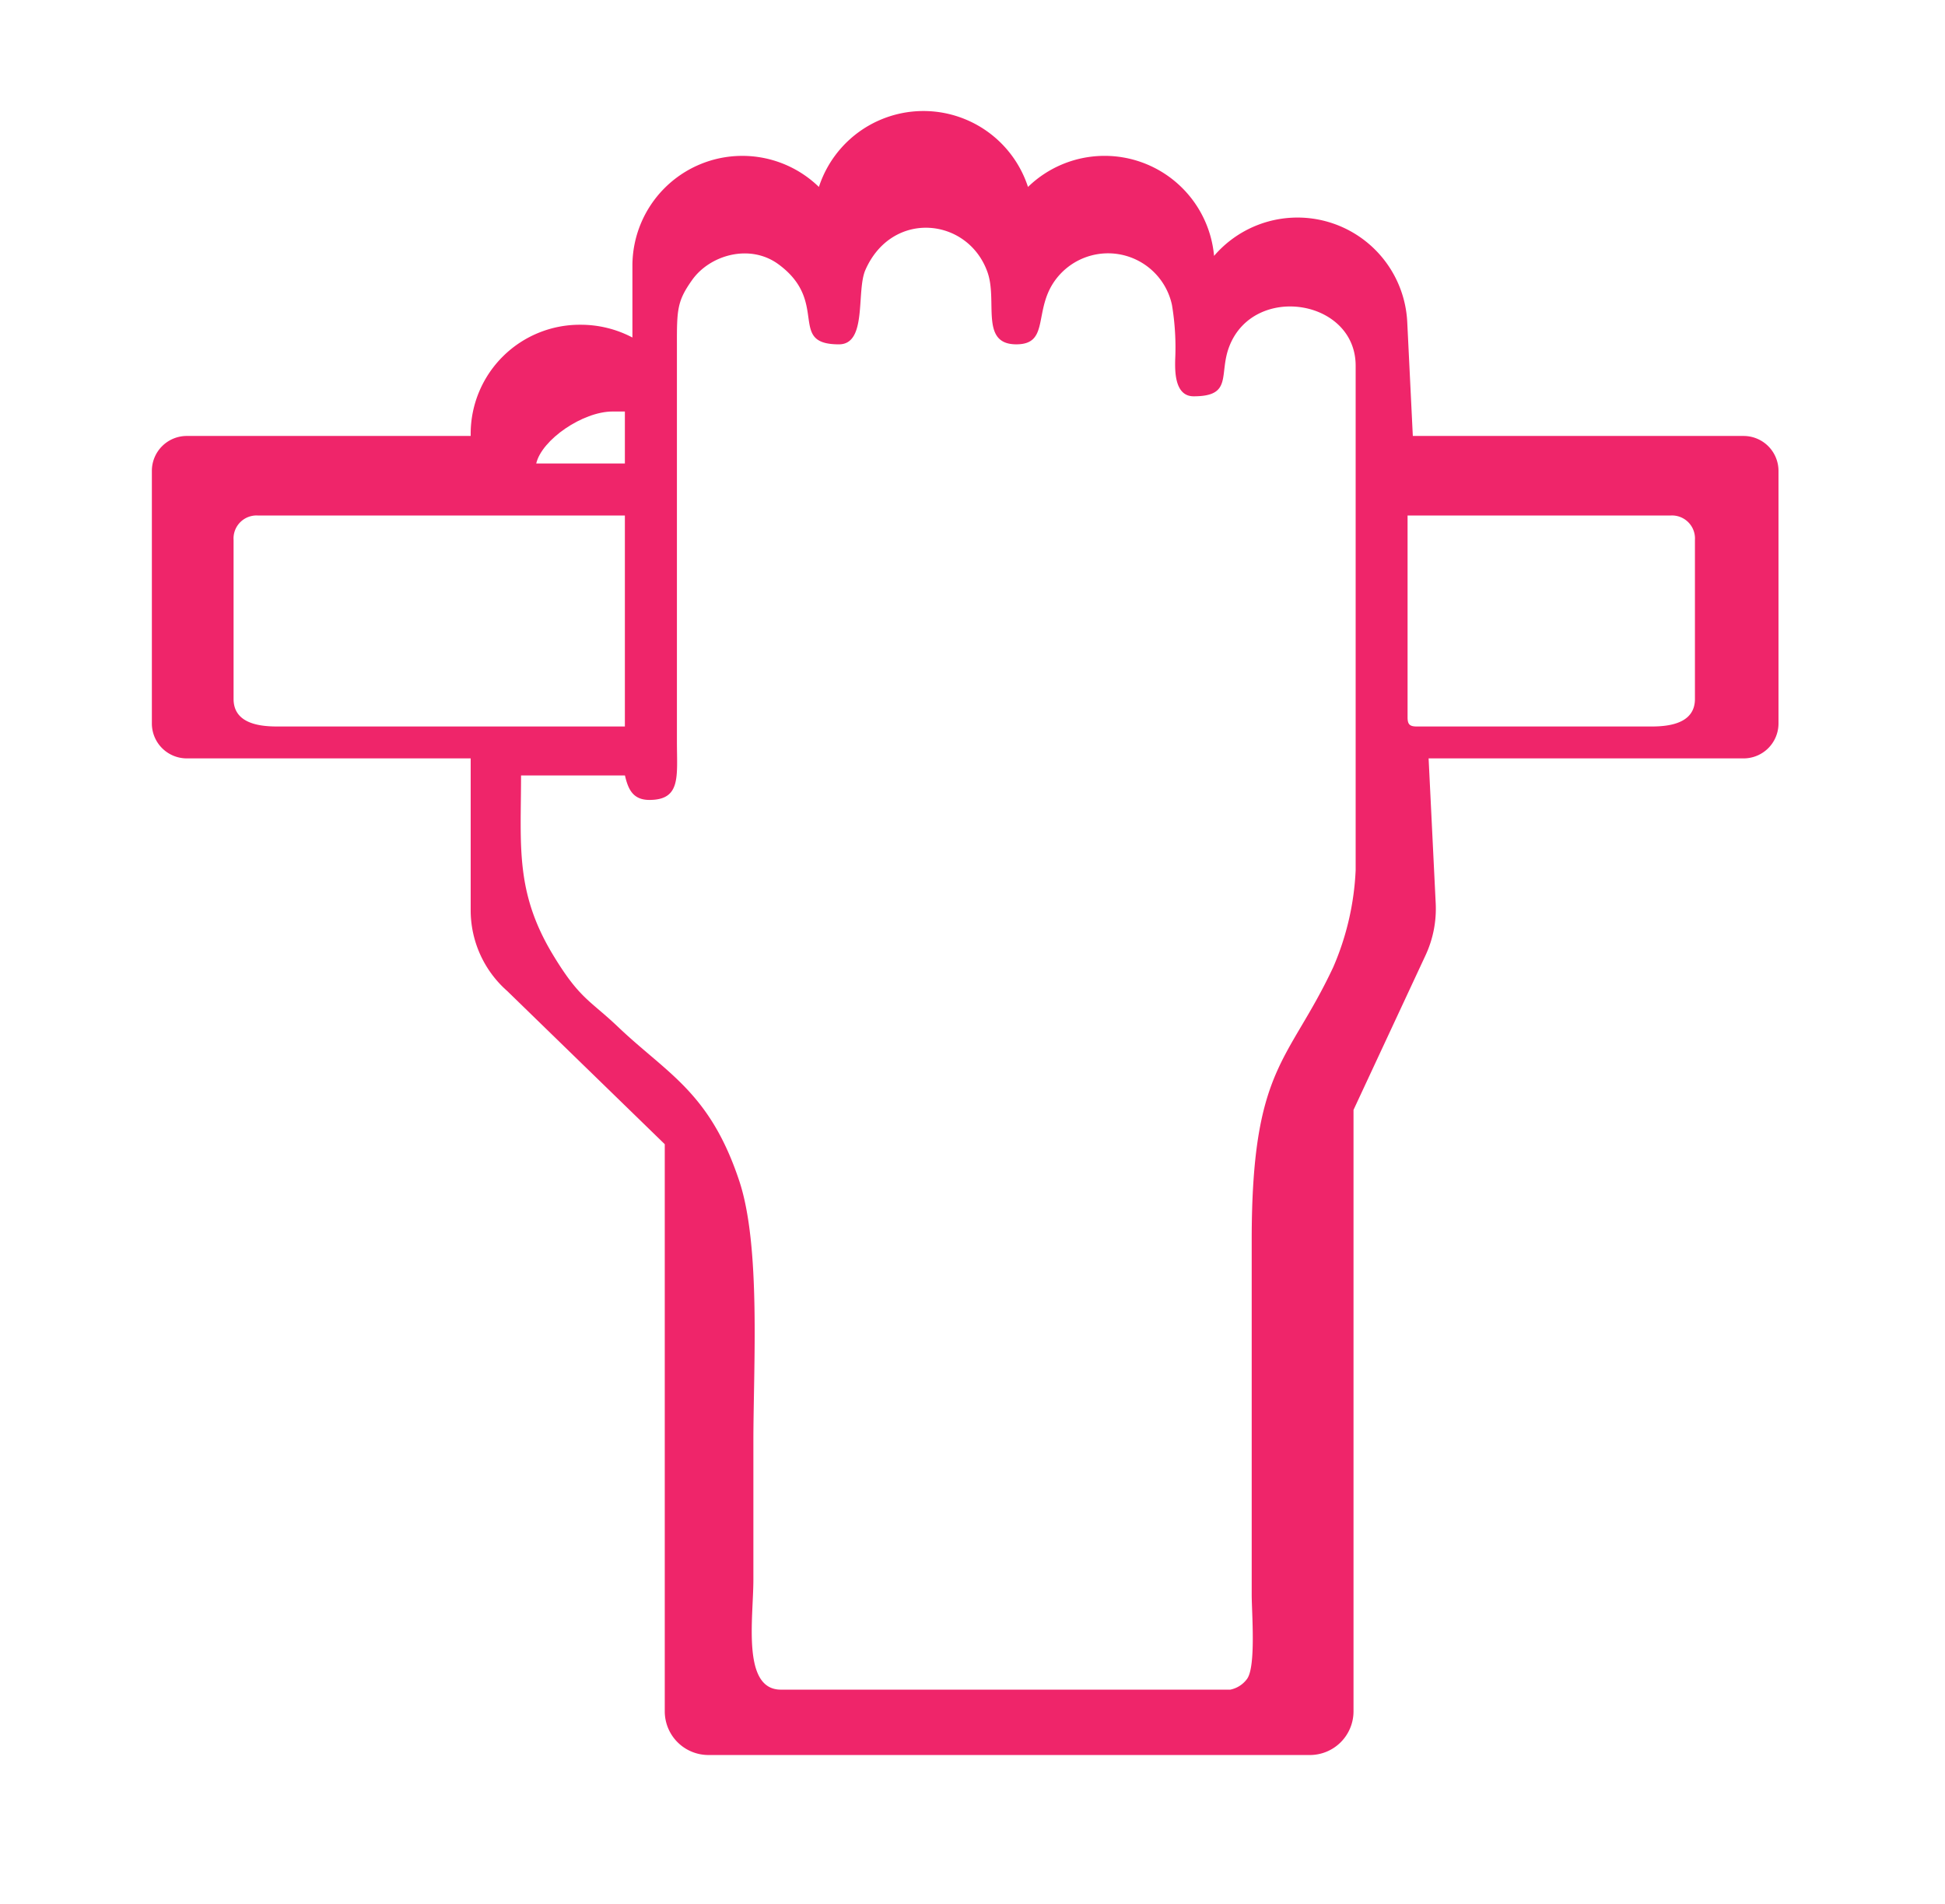 <svg xmlns="http://www.w3.org/2000/svg" xmlns:xlink="http://www.w3.org/1999/xlink" width="222.748" height="218" viewBox="0 0 222.748 218">
  <defs>
    <style>
      .cls-1, .cls-3 {
        fill: #fff;
      }

      .cls-2 {
        fill: #ef256a;
      }

      .cls-3 {
        fill-rule: evenodd;
      }

      .cls-4 {
        filter: url(#Caminho_585);
      }

      .cls-5 {
        filter: url(#Caminho_584);
      }

      .cls-6 {
        filter: url(#Caminho_583);
      }

      .cls-7 {
        filter: url(#Caminho_582);
      }

      .cls-8 {
        filter: url(#União_168);
      }
    </style>
    <filter id="União_168" x="0" y="0" width="222.748" height="218" filterUnits="userSpaceOnUse">
      <feOffset dy="3" input="SourceAlpha"/>
      <feGaussianBlur stdDeviation="3" result="blur"/>
      <feFlood flood-opacity="0.161"/>
      <feComposite operator="in" in2="blur"/>
      <feComposite in="SourceGraphic"/>
    </filter>
    <filter id="Caminho_582" x="50.623" y="17.07" width="113.624" height="185.403" filterUnits="userSpaceOnUse">
      <feOffset dy="3" input="SourceAlpha"/>
      <feGaussianBlur stdDeviation="3" result="blur-2"/>
      <feFlood flood-opacity="0.161"/>
      <feComposite operator="in" in2="blur-2"/>
      <feComposite in="SourceGraphic"/>
    </filter>
    <filter id="Caminho_583" x="17.753" y="50.027" width="62.815" height="42.158" filterUnits="userSpaceOnUse">
      <feOffset dy="3" input="SourceAlpha"/>
      <feGaussianBlur stdDeviation="3" result="blur-3"/>
      <feFlood flood-opacity="0.161"/>
      <feComposite operator="in" in2="blur-3"/>
      <feComposite in="SourceGraphic"/>
    </filter>
    <filter id="Caminho_584" x="152.199" y="50.027" width="50.912" height="42.158" filterUnits="userSpaceOnUse">
      <feOffset dy="3" input="SourceAlpha"/>
      <feGaussianBlur stdDeviation="3" result="blur-4"/>
      <feFlood flood-opacity="0.161"/>
      <feComposite operator="in" in2="blur-4"/>
      <feComposite in="SourceGraphic"/>
    </filter>
    <filter id="Caminho_585" x="52.414" y="38.123" width="28.153" height="23.953" filterUnits="userSpaceOnUse">
      <feOffset dy="3" input="SourceAlpha"/>
      <feGaussianBlur stdDeviation="3" result="blur-5"/>
      <feFlood flood-opacity="0.161"/>
      <feComposite operator="in" in2="blur-5"/>
      <feComposite in="SourceGraphic"/>
    </filter>
  </defs>
  <g id="Ícone_Segurar" data-name="Ícone Segurar" transform="translate(9503 -9693.829)">
    <g class="cls-8" transform="matrix(1, 0, 0, 1, -9503, 9693.83)">
      <path id="União_168-2" data-name="União 168" class="cls-1" d="M70.418,200a10,10,0,0,1-10-10V129.97L43.473,114.742a18.459,18.459,0,0,1-6.121-13.73V85.878H4a4,4,0,0,1-4-4V42.887a4,4,0,0,1,4-4H37.414a18.461,18.461,0,0,1,18.4-16.93q.529,0,1.051.029A19.316,19.316,0,0,1,82.525,6.262a19.3,19.3,0,0,1,28.461,0,19.325,19.325,0,0,1,22.746,7.727,18.476,18.476,0,0,1,24.3,16.609l.406,8.29h42.31a4,4,0,0,1,4,4V81.878a4,4,0,0,1-4,4H160.739l.553,11.288a18.478,18.478,0,0,1-1.706,8.7L152.722,120.6V190a10,10,0,0,1-10,10ZM111.366,97.626a19.312,19.312,0,0,1-8.1-5.266,19.39,19.39,0,0,1-13.03,0,19.315,19.315,0,0,1-8.1,5.267Z" transform="translate(9 6)"/>
    </g>
    <path id="União_167" data-name="União 167" class="cls-2" d="M73.493,188.252H63.739a5,5,0,0,1-5-5V118.311L40.685,100.757a12.318,12.318,0,0,1-4.173-9.222V74.13H4a4,4,0,0,1-4-4V41.208a4,4,0,0,1,4-4H36.512v-.335A12.493,12.493,0,0,1,49.1,24.474a12.682,12.682,0,0,1,5.934,1.461V17.723A12.587,12.587,0,0,1,76.391,8.694a12.592,12.592,0,0,1,23.947,0,12.588,12.588,0,0,1,21.309,7.895,12.587,12.587,0,0,1,22.124,7.583l.638,13.037h37.878a4,4,0,0,1,4,4V70.131a4,4,0,0,1-4,4h-36.07l.813,16.609a12.623,12.623,0,0,1-1.162,5.932l-8.251,17.709v68.872a5,5,0,0,1-5,5H73.493Zm38.683-78.879,9.556-20.51-.611-12.483a12.592,12.592,0,0,1-23.986.12,12.588,12.588,0,0,1-17.544,0,12.6,12.6,0,0,1-17.908,7.211V91.04l20.371,18.035q.165.146.325.3Z" transform="translate(-9485.608 9706.542)"/>
    <g class="cls-7" transform="matrix(1, 0, 0, 1, -9503, 9693.83)">
      <path id="Caminho_582-2" data-name="Caminho 582" class="cls-3" d="M6003.62,3811.2c-5.964,0-1.012-4.832-6.933-9.172-3.259-2.387-7.843-1.074-9.885,1.807-1.687,2.379-1.749,3.347-1.738,7.364v45.517c0,3.946.493,6.652-3.152,6.652-1.917,0-2.443-1.267-2.8-2.8h-11.9c0,8.028-.7,13.319,3.644,20.515,3.064,5.081,4.225,5.19,7.472,8.282,5.623,5.355,10.5,7.463,13.877,17.635,2.487,7.491,1.615,21.2,1.615,29.894v15.755c0,4.451-1.342,12.6,3.152,12.6h51.467a3.147,3.147,0,0,0,1.919-1.231c1.039-1.423.531-7.626.531-9.622v-40.614c0-19.9,4.209-20.323,9.342-31.273a31.4,31.4,0,0,0,2.563-11.092v-57.77c0-7.622-11.659-9.459-14.47-2.214-1.241,3.2.447,5.716-4.086,5.716-2.261,0-2.126-3.125-2.112-4.19a29.555,29.555,0,0,0-.371-6.281,7.488,7.488,0,0,0-13.873-2.033c-1.771,3.266-.389,6.553-3.95,6.553-4.207,0-2.117-4.937-3.3-8.259-2.233-6.293-10.937-7.174-13.981-.265C6005.577,3805.105,6006.888,3811.2,6003.62,3811.2Z" transform="translate(-5907.54 -3774.77)"/>
    </g>
    <g class="cls-6" transform="matrix(1, 0, 0, 1, -9503, 9693.83)">
      <path id="Caminho_583-2" data-name="Caminho 583" class="cls-3" d="M3483.52,6290.94v18.206c0,2.524,2.376,3.151,4.9,3.151h39.913V6288.14h-42.014A2.633,2.633,0,0,0,3483.52,6290.94Z" transform="translate(-3456.77 -6232.11)"/>
    </g>
    <g class="cls-5" transform="matrix(1, 0, 0, 1, -9503, 9693.83)">
      <path id="Caminho_584-2" data-name="Caminho 584" class="cls-3" d="M13642.2,6311.248c0,.806.24,1.05,1.049,1.05h26.961c2.523,0,4.9-.627,4.9-3.151V6290.94a2.634,2.634,0,0,0-2.8-2.8H13642.2Z" transform="translate(-13481 -6232.11)"/>
    </g>
    <g class="cls-4" transform="matrix(1, 0, 0, 1, -9503, 9693.83)">
      <path id="Caminho_585-2" data-name="Caminho 585" class="cls-3" d="M6102.56,5394.622h10.153v-5.952h-1.4C6107.881,5388.67,6103.195,5391.9,6102.56,5394.622Z" transform="translate(-6041.15 -5344.55)"/>
    </g>
  </g>
</svg>
